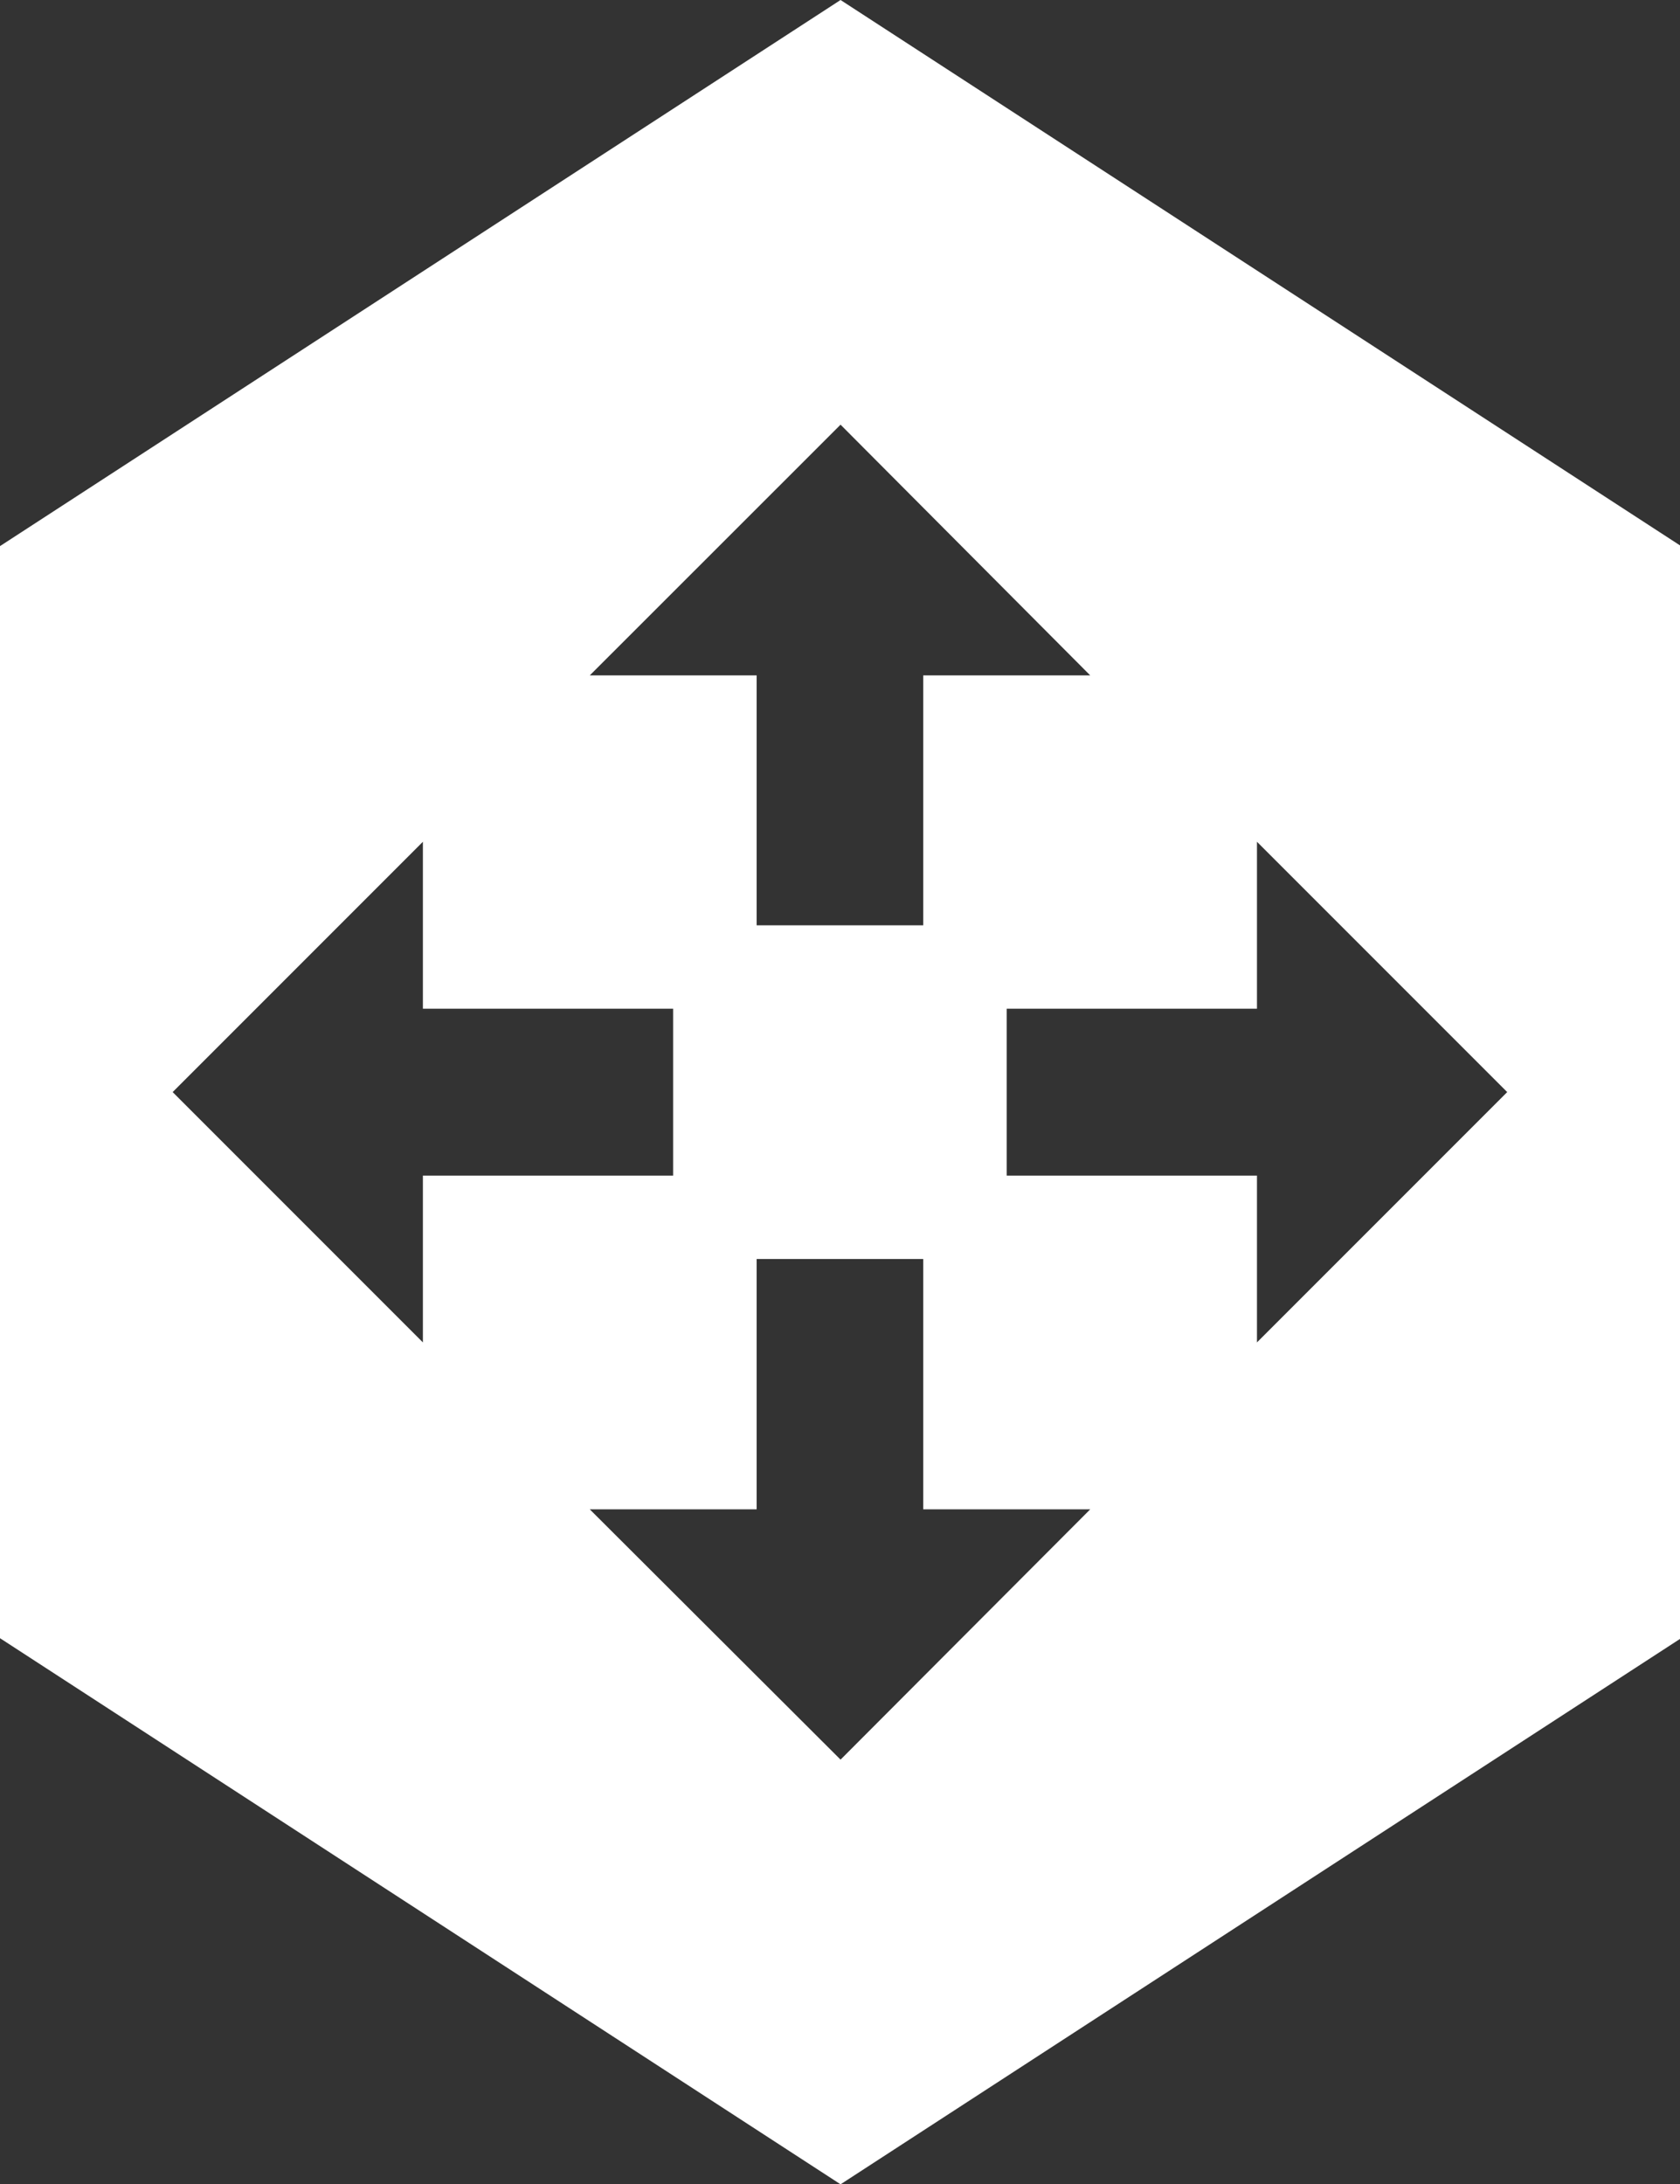 <svg xmlns="http://www.w3.org/2000/svg" viewBox="0 0 121.92 158.47"><rect x="0" y="0" width="121.92" height="158.47" fill="#333333" stroke="none"/><defs><style>.cls-1{fill:#fff;}</style></defs><g id="Laag_2" data-name="Laag 2"><g id="Laag_1-2" data-name="Laag 1"><path class="cls-1" d="M61,0,0,39.62v79.23l61,39.62,61-39.62V39.62Zm0,30.81L79.12,49H67V67.13H54.91V49H42.8ZM30.69,97.39,12.53,79.23,30.69,61.07V73.18H48.85V85.29H30.69ZM61,127.66,42.8,109.5H54.91V91.34H67V109.5H79.12ZM91.22,97.39V85.29H73.06V73.18H91.22V61.07l18.16,18.16Z"/></g></g></svg>